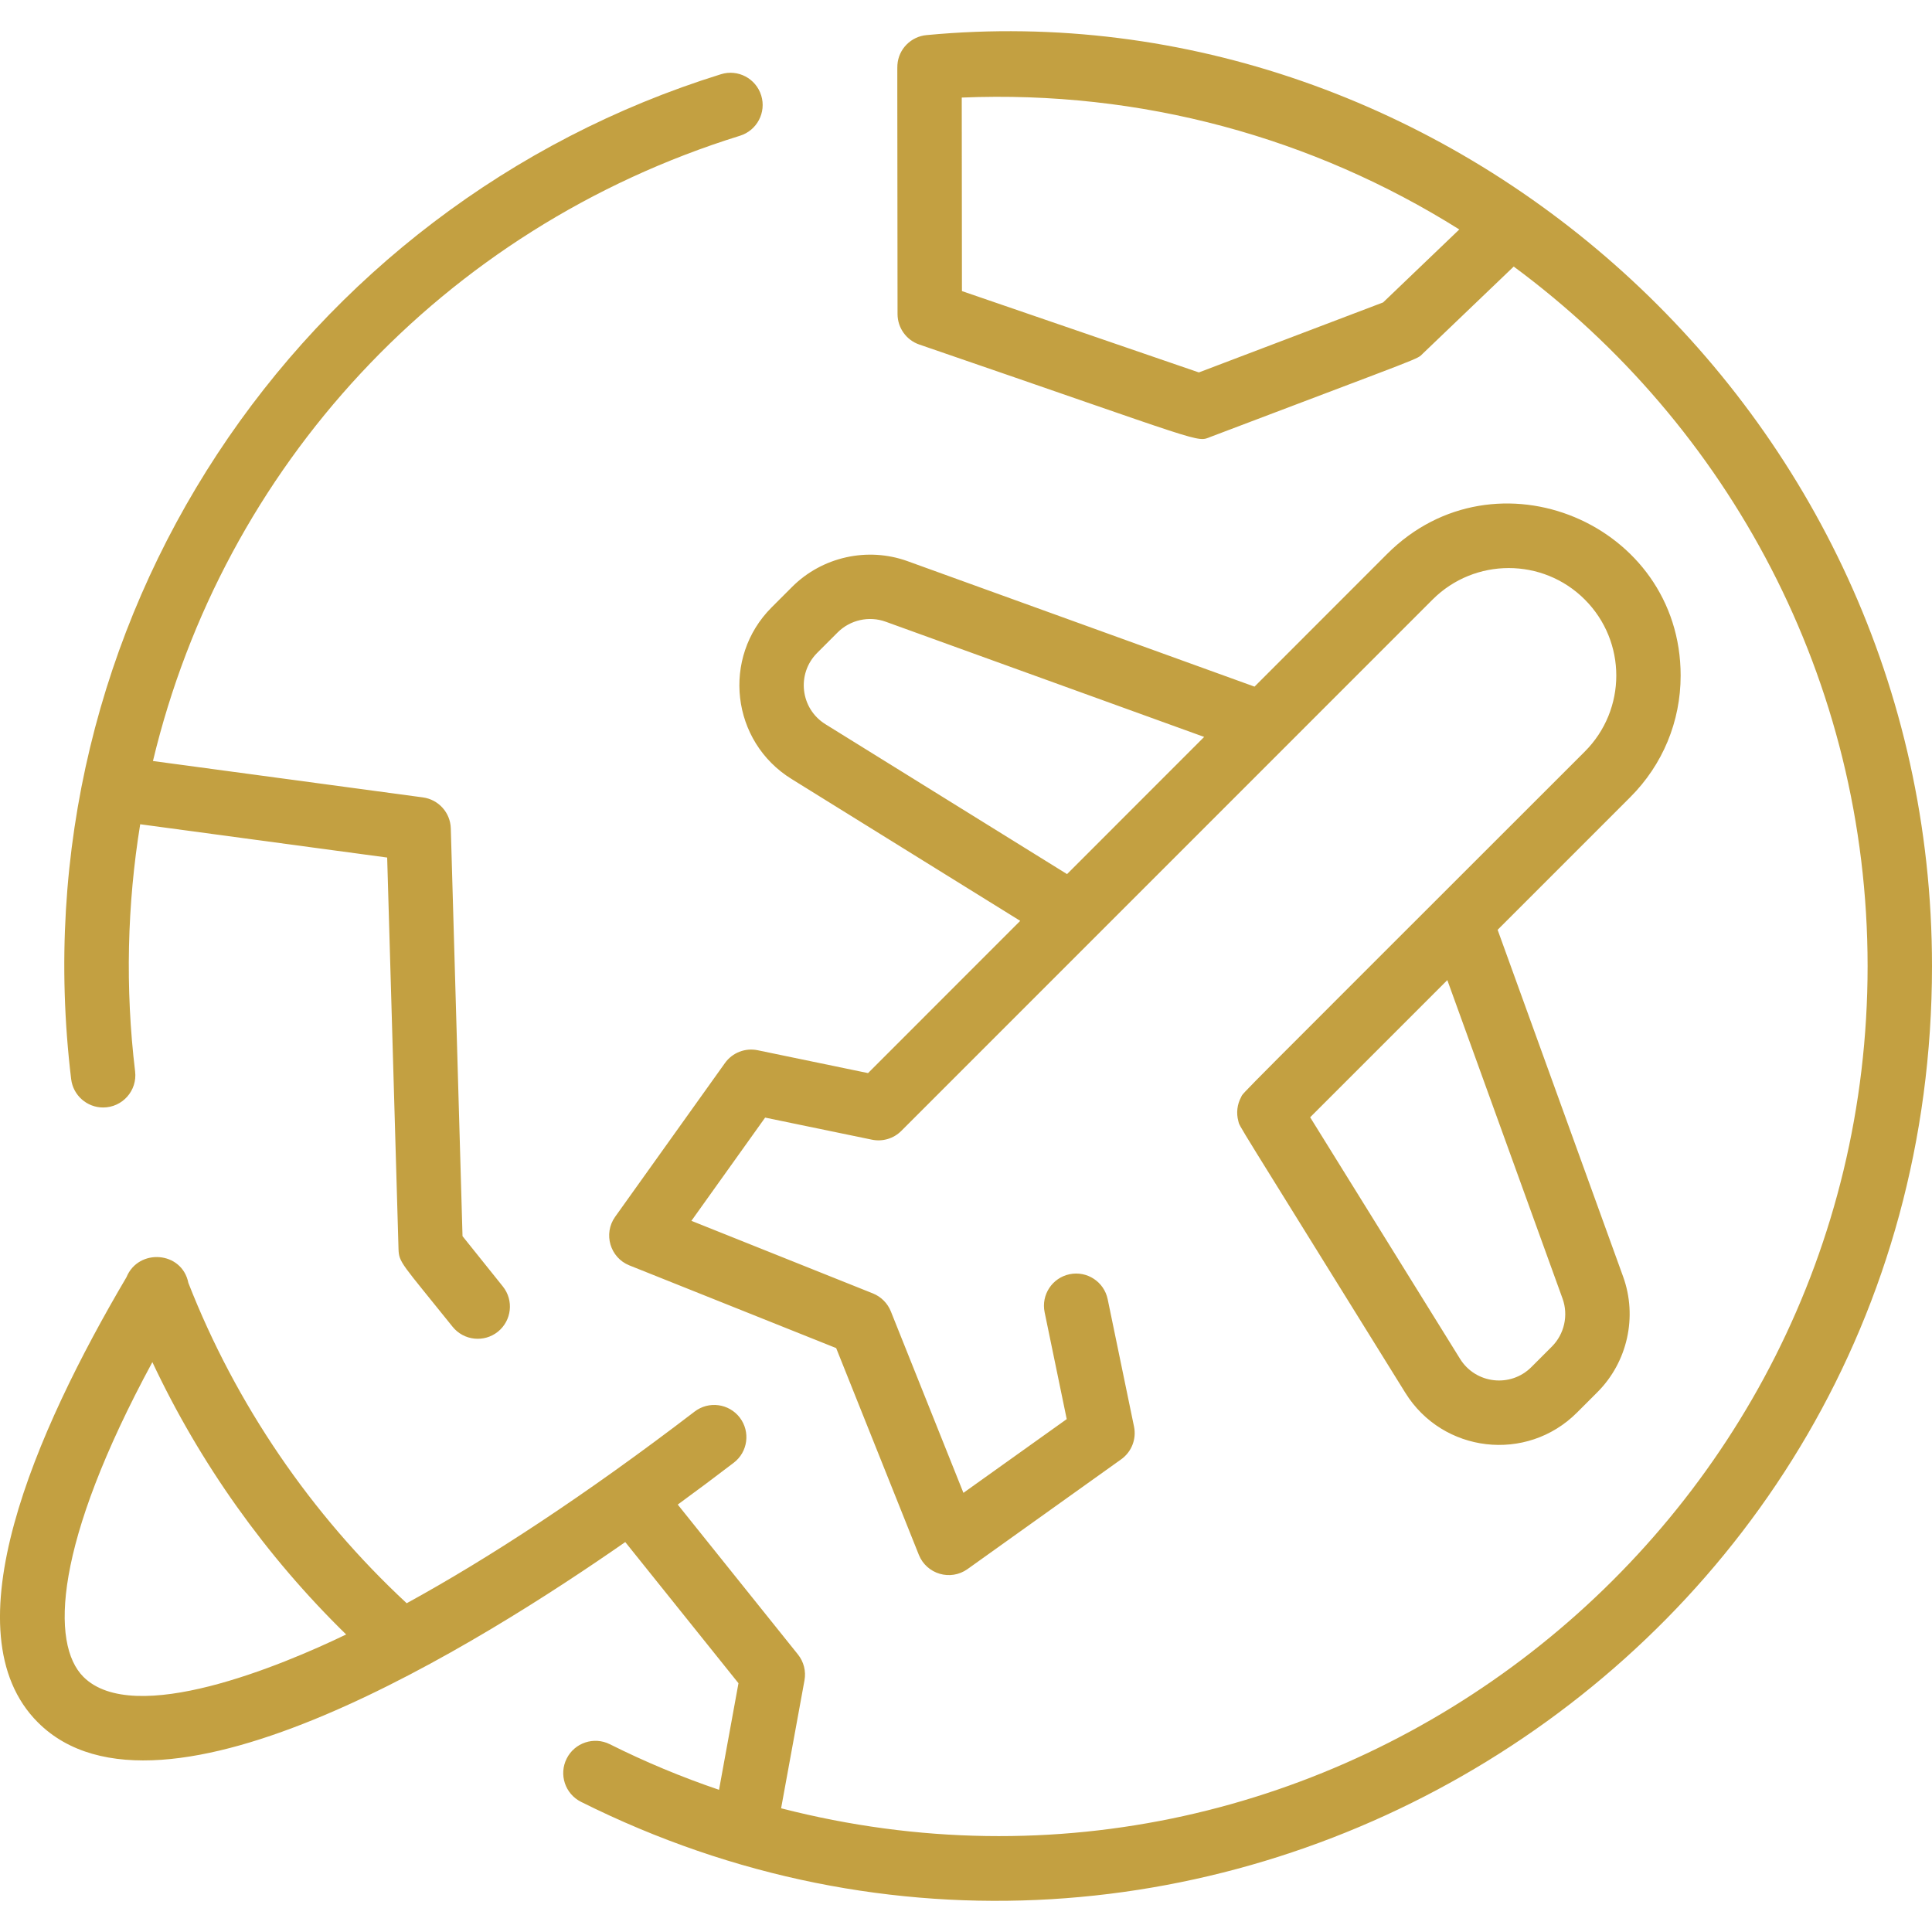 <svg width="30" height="30" viewBox="0 0 30 30" fill="none" xmlns="http://www.w3.org/2000/svg">
<g clip-path="url(#clip0)">
<path d="M14.388 0.545C14.149 0.566 13.952 0.759 13.935 1.007C13.932 1.046 13.933 0.823 13.937 4.878C13.938 5.091 14.073 5.281 14.275 5.35C18.808 6.906 18.567 6.872 18.802 6.782C22.207 5.489 21.992 5.588 22.096 5.488L23.505 4.139C26.835 6.599 29 10.553 29 15.002C29 23.779 20.692 30.282 12.129 28.079L12.492 26.092C12.518 25.95 12.481 25.803 12.39 25.69L10.524 23.363C10.811 23.154 11.101 22.937 11.394 22.713C11.613 22.546 11.655 22.232 11.487 22.012C11.319 21.793 11.005 21.751 10.786 21.919C9.088 23.218 7.593 24.195 6.315 24.895C4.828 23.514 3.661 21.802 2.925 19.921C2.827 19.426 2.149 19.38 1.964 19.832C0.551 22.227 -0.814 25.343 0.588 26.745C2.49 28.647 7.501 25.482 9.709 23.945L11.467 26.137L11.165 27.792C10.588 27.596 10.022 27.361 9.469 27.084C9.222 26.961 8.922 27.061 8.799 27.308C8.675 27.555 8.775 27.855 9.022 27.979C18.564 32.751 30 25.853 30 15.002C30 6.324 22.435 -0.219 14.388 0.545ZM21.477 4.696L18.616 5.783L14.937 4.52L14.934 1.515C17.726 1.399 20.391 2.138 22.66 3.563L21.477 4.696ZM1.295 26.038C0.784 25.526 0.835 23.981 2.366 21.151C3.105 22.723 4.128 24.162 5.375 25.38C4.374 25.863 2.078 26.821 1.295 26.038ZM1.105 16.757C0.247 9.648 4.648 3.186 11.194 1.153C11.458 1.07 11.738 1.218 11.82 1.482C11.902 1.746 11.754 2.026 11.49 2.108C6.857 3.547 3.465 7.264 2.375 11.817L6.567 12.382C6.809 12.415 6.993 12.618 7 12.863L7.182 19.195L7.808 19.976C7.981 20.191 7.946 20.506 7.731 20.679C7.516 20.851 7.201 20.817 7.028 20.602C6.236 19.614 6.194 19.609 6.188 19.392L6.012 13.316L2.177 12.799C1.975 14.042 1.942 15.344 2.098 16.637C2.134 16.934 1.902 17.197 1.601 17.197C1.351 17.197 1.136 17.01 1.105 16.757ZM12.291 12.096L15.842 14.299L13.479 16.663L11.765 16.308C11.571 16.268 11.372 16.346 11.257 16.507L9.552 18.894C9.364 19.158 9.473 19.529 9.773 19.649L12.984 20.933L14.268 24.144C14.389 24.444 14.759 24.553 15.023 24.365L17.41 22.66C17.571 22.545 17.649 22.346 17.609 22.152L17.2 20.174C17.144 19.904 16.88 19.73 16.609 19.786C16.338 19.842 16.165 20.107 16.221 20.377L16.564 22.036L14.96 23.181L13.833 20.363C13.782 20.236 13.681 20.135 13.554 20.084L10.736 18.957L11.881 17.354L13.54 17.697C13.705 17.731 13.876 17.68 13.995 17.561L22.246 9.309C22.898 8.658 23.957 8.658 24.608 9.309C25.261 9.962 25.261 11.018 24.608 11.671C18.99 17.288 19.319 16.949 19.273 17.034C19.211 17.147 19.194 17.282 19.229 17.409C19.257 17.511 19.091 17.225 21.821 21.626C22.402 22.564 23.706 22.716 24.487 21.935L24.804 21.618C25.272 21.15 25.429 20.446 25.204 19.824L23.255 14.438L25.315 12.378C25.819 11.874 26.097 11.203 26.097 10.49C26.097 8.13 23.222 6.919 21.539 8.602L19.48 10.662L14.093 8.714C13.471 8.489 12.767 8.646 12.3 9.113L11.983 9.43C11.203 10.21 11.352 11.514 12.291 12.096ZM24.263 20.164C24.357 20.423 24.291 20.716 24.097 20.91L23.78 21.227C23.456 21.552 22.913 21.49 22.671 21.099L20.344 17.349L22.474 15.219L24.263 20.164ZM12.69 10.137L13.007 9.82C13.201 9.626 13.494 9.56 13.753 9.654L18.698 11.443L16.569 13.573L12.818 11.246C12.427 11.004 12.365 10.462 12.69 10.137Z" fill="#C3A041"/>
</g>
<defs>
<clipPath id="clip0">
<rect width="30" height="30" fill="white"/>
</clipPath>
</defs>
</svg>

